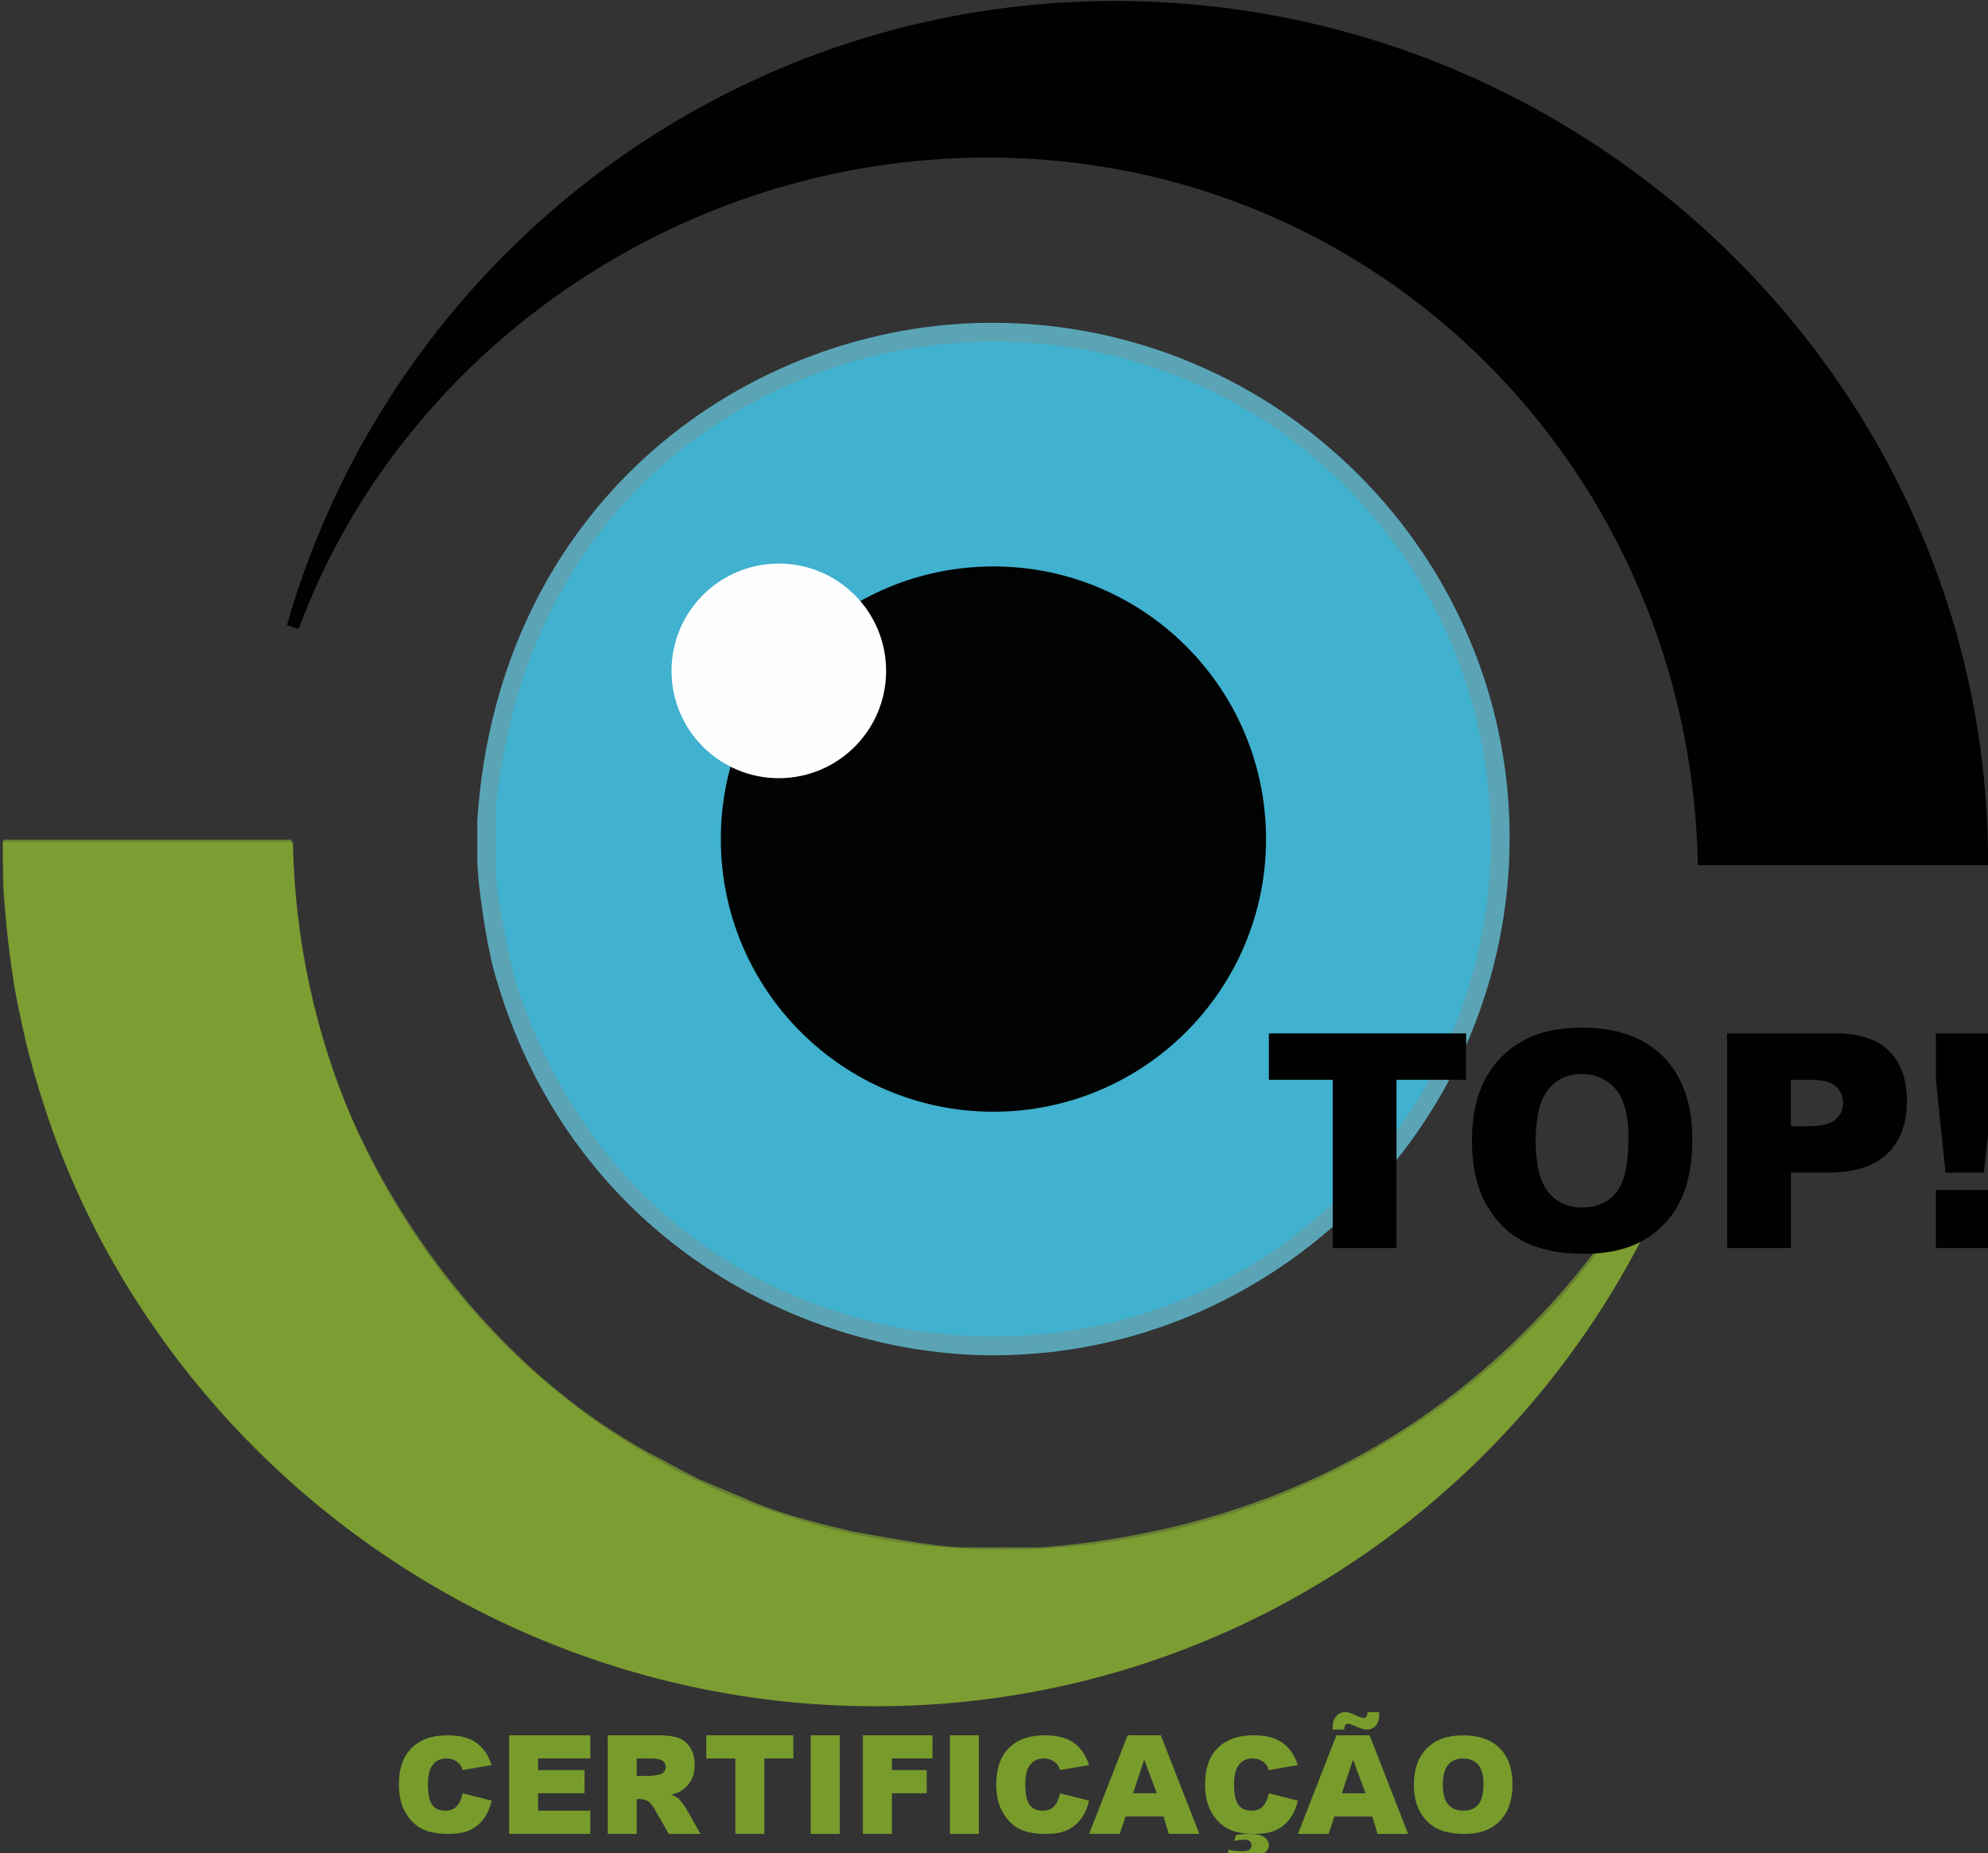 <?xml version="1.0" encoding="UTF-8" standalone="no"?>
<!-- Created with Inkscape (http://www.inkscape.org/) -->

<svg
   width="122.346mm"
   height="114.038mm"
   viewBox="0 0 122.346 114.038"
   version="1.1"
   id="svg615"
   inkscape:version="1.2.2 (b0a8486541, 2022-12-01)"
   sodipodi:docname="logo_inkscape.svg"
   xmlns:inkscape="http://www.inkscape.org/namespaces/inkscape"
   xmlns:sodipodi="http://sodipodi.sourceforge.net/DTD/sodipodi-0.dtd"
   xmlns="http://www.w3.org/2000/svg"
   xmlns:svg="http://www.w3.org/2000/svg">
  <rect x="0" y="0" width="122.346" height="114.038" fill="#333333" stroke="none"/>
  <sodipodi:namedview
     id="namedview617"
     pagecolor="#ffffff"
     bordercolor="#000000"
     borderopacity="0.25"
     inkscape:showpageshadow="2"
     inkscape:pageopacity="0.0"
     inkscape:pagecheckerboard="0"
     inkscape:deskcolor="#d1d1d1"
     inkscape:document-units="mm"
     showgrid="false"
     inkscape:zoom="0.73762626"
     inkscape:cx="397.89798"
     inkscape:cy="561.25984"
     inkscape:window-width="2560"
     inkscape:window-height="1012"
     inkscape:window-x="0"
     inkscape:window-y="0"
     inkscape:window-maximized="1"
     inkscape:current-layer="layer1" />
  <defs
     id="defs612" />
  <g
     inkscape:label="Camada 1"
     inkscape:groupmode="layer"
     id="layer1"
     transform="translate(-38.903,-91.84)">
    <g
       id="g398"
       transform="matrix(0.265,0,0,0.265,-70.317,53.607)">
      <path
         class="cls-7"
         d="m 477.18,342.31 c 0.34,23.23 6.06,47.48 17.85,71.39 9.77,19.87 27.28,42.77 49.5,59.27 21.89,16.84 45.8,26.27 68.02,30.31 6.73,1.35 14.14,2.36 21.21,3.03 l 11.45,0.34 c 48.49,-0.67 108.09,-21.21 147.83,-81.49 -2.69,5.72 -6.06,11.45 -9.43,17.17 -34.01,56.57 -92.27,86.2 -138.4,92.27 -6.73,0.67 -19.87,2.36 -20.88,2.36 h -17.85 c -10.78,-1.35 -22.9,-2.36 -33.67,-4.71 -29.3,-6.73 -58.93,-19.19 -87.89,-43.78 -29.3,-24.58 -46.47,-53.2 -56.57,-79.13 -2.36,-6.4 -4.71,-13.47 -6.4,-19.87 -1.01,-3.7 -2.02,-7.74 -2.69,-11.79 -0.67,-3.7 -3.37,-20.2 -3.37,-26.27 l -0.34,-9.09 h 61.62 z m 2.69,-3.03 c 0,1.01 -0.34,2.36 0.34,8.08 0.34,7.74 1.68,15.15 3.03,23.23 6.4,36.37 34.35,85.87 79.13,110.79 4.04,2.02 8.08,4.38 12.12,6.4 4.71,2.02 9.77,4.04 14.48,6.06 7.07,2.69 14.14,4.38 21.21,6.06 4.04,0.67 19.19,3.7 25.93,3.7 h 17.85 c 44.11,-3.37 95.3,-21.55 133.01,-74.76 4.38,-6.4 8.08,-13.13 11.79,-19.53 h 4.04 c -1.68,4.38 -3.37,8.76 -5.39,13.13 -2.02,4.38 -4.71,8.76 -6.73,13.47 -13.81,28.62 -52.53,66.67 -80.82,80.14 -4.71,2.02 -9.43,4.71 -13.81,6.73 -5.72,2.36 -12.12,4.71 -17.51,6.73 -8.42,2.69 -16.5,4.71 -24.24,6.4 -1.35,0.34 -22.56,3.7 -26.6,3.7 h -24.92 c -9.43,-1.01 -20.54,-2.36 -29.63,-4.38 -29.97,-6.73 -60.28,-19.19 -89.91,-44.45 -30.98,-25.93 -49.16,-56.57 -58.93,-84.18 -2.02,-6.4 -4.38,-13.47 -6.06,-19.87 -0.67,-3.7 -1.68,-7.41 -2.36,-11.11 -1.68,-8.42 -3.03,-24.92 -3.03,-25.59 v -10.78 h 67.01 z"
         id="path8"
         style="fill:#688133;fill-rule:evenodd" />
      <g
         id="g58">
        <circle
           class="cls-1"
           cx="642.86"
           cy="339.12"
           r="117.86"
           id="circle10"
           style="fill:#40b1ce" />
        <path
           class="cls-3"
           d="m 758.36,339.12 c 0,63.98 -51.52,115.5 -115.5,115.5 -42.77,0 -92.27,-23.91 -111.12,-82.84 -0.67,-2.69 -4.38,-19.19 -4.38,-24.92 v -15.49 c 7.74,-74.08 64.99,-107.76 115.5,-107.76 64.99,0 115.5,52.19 115.5,115.5 z m 4.38,-0.34 c 0,66.67 -54.55,120.21 -119.88,120.21 -45.46,0 -99.34,-28.29 -116.17,-89.91 -1.35,-5.05 -3.7,-19.19 -3.7,-25.59 v -8.76 c 5.05,-74.76 63.64,-115.5 119.54,-115.5 66.67,0 120.21,54.21 120.21,119.54 z"
           id="path12"
           style="fill:#5aa4b6;fill-rule:evenodd" />
        <path
           class="cls-4"
           d="m 481.5,290.35 c 23.65,-63.93 87.85,-109.49 160,-109.49 91.5,0 163.24,73.26 164.96,164.33 h 67.39 v -0.67 c 0,-110.48 -92.24,-200.02 -202.72,-200.02 -91.38,0 -168.44,61.26 -192.34,144.94 l 2.71,0.92 z"
           id="path14"
           style="fill:#010101;fill-rule:evenodd" />
        <path
           class="cls-5"
           d="m 798.6,409.84 c -27.59,55.83 -87.17,94.29 -153.46,94.29 -91.5,0 -163.24,-73.26 -164.97,-164.33 H 412.8 v 0.67 c 0,110.48 92.24,200.02 202.72,200.02 86.08,0 159.46,-54.38 187.66,-130.65 h -4.57 z"
           id="path16"
           style="fill:#7c9d31;fill-rule:evenodd" />
        <circle
           class="cls-10"
           cx="642.86"
           cy="339.12"
           r="63.31"
           id="circle18"
           style="fill:#010202" />
        <circle
           class="cls-9"
           cx="593.02"
           cy="300.06"
           r="24.92"
           id="circle20"
           style="fill:#fcfeff" />
        <g
           id="g30">
          <polygon
             class="cls-4"
             points="736.47,395.02 752.63,395.02 752.63,384.24 706.83,384.24 706.83,395.02 721.65,395.02 721.65,434.08 736.47,434.08 "
             id="polygon22"
             style="fill:#010101;fill-rule:evenodd" />
          <path
             class="cls-4"
             d="m 771.7,397.27 c 1.93,-2.4 4.53,-3.6 7.74,-3.6 3.21,0 5.99,1.2 7.95,3.56 1.97,2.36 2.95,6.1 2.95,11.22 0,6.1 -0.94,10.33 -2.82,12.69 -1.87,2.36 -4.53,3.52 -7.93,3.52 -3.4,0 -5.97,-1.2 -7.89,-3.6 -1.94,-2.4 -2.91,-6.34 -2.91,-11.85 0,-5.51 0.97,-9.54 2.91,-11.93 z m -14.33,26.78 c 2.26,3.95 5.21,6.83 8.88,8.65 3.66,1.8 8.27,2.73 13.85,2.73 5.58,0 10.03,-1.08 13.73,-3.15 3.66,-2.11 6.48,-5.08 8.42,-8.89 1.94,-3.78 2.92,-8.67 2.92,-14.6 0,-8.16 -2.24,-14.52 -6.67,-19.07 -4.47,-4.54 -10.8,-6.82 -19.01,-6.82 -8.21,0 -14.29,2.32 -18.78,6.95 -4.5,4.62 -6.73,11.06 -6.73,19.36 0,5.94 1.12,10.88 3.39,14.84 z"
             id="path24"
             style="fill:#010101;fill-rule:evenodd" />
          <path
             class="cls-4"
             d="m 828.06,395.02 h 4.5 c 2.95,0 4.96,0.53 6.02,1.58 1.05,1.05 1.6,2.34 1.6,3.85 0,1.51 -0.63,2.87 -1.85,3.85 -1.23,1.01 -3.37,1.5 -6.4,1.5 h -3.88 v -10.78 z m -14.82,39.06 h 14.82 v -17.51 h 8.46 c 6.24,0 10.88,-1.45 13.91,-4.38 3.03,-2.91 4.57,-6.96 4.57,-12.16 0,-5.2 -1.39,-8.94 -4.12,-11.68 -2.73,-2.74 -6.87,-4.11 -12.35,-4.11 h -25.28 v 49.84 z"
             id="path26"
             style="fill:#010101;fill-rule:evenodd" />
          <path
             class="cls-4"
             d="m 861.73,434.08 h 13.47 v -13.47 h -13.47 z m 0,-39.1 2.24,21.59 h 8.92 l 2.32,-21.59 v -10.74 h -13.47 v 10.74 z"
             id="path28"
             style="fill:#010101;fill-rule:evenodd" />
        </g>
        <g
           id="g56">
          <path
             class="cls-6"
             d="m 518.24,563.7 c -0.62,0.7 -1.54,1.04 -2.75,1.04 -1.21,0 -2.24,-0.42 -2.92,-1.31 -0.7,-0.86 -1.04,-2.48 -1.04,-4.84 0,-1.9 0.3,-3.31 0.9,-4.19 0.78,-1.19 1.91,-1.79 3.41,-1.79 0.66,0 1.25,0.12 1.79,0.38 0.53,0.26 0.97,0.59 1.35,1.04 0.22,0.27 0.42,0.69 0.63,1.28 l 6.73,-1.16 c -0.79,-2.33 -1.99,-4.08 -3.6,-5.21 -1.62,-1.14 -3.84,-1.71 -6.65,-1.71 -3.6,0 -6.37,0.98 -8.35,2.95 -1.98,1.98 -2.95,4.77 -2.95,8.43 0,2.76 0.55,5.01 1.66,6.78 1.1,1.78 2.42,2.99 3.96,3.69 1.52,0.71 3.5,1.05 5.9,1.05 1.98,0 3.61,-0.27 4.9,-0.86 1.28,-0.59 2.36,-1.45 3.22,-2.59 0.86,-1.14 1.5,-2.57 1.91,-4.27 l -6.73,-1.71 c -0.3,1.32 -0.74,2.33 -1.37,3 z"
             id="path32"
             style="fill:#779c2c;fill-rule:evenodd" />
          <polygon
             class="cls-6"
             points="530.39,570.12 549.24,570.12 549.24,564.74 537.12,564.74 537.12,560.69 547.9,560.69 547.9,555.31 537.12,555.31 537.12,552.61 549.24,552.61 549.24,547.23 530.39,547.23 "
             id="polygon34"
             style="fill:#779c2c;fill-rule:evenodd" />
          <path
             class="cls-6"
             d="m 560.02,552.61 h 3.25 c 1.35,0 2.25,0.19 2.75,0.53 0.48,0.34 0.74,0.85 0.74,1.47 0,0.44 -0.16,0.82 -0.46,1.16 -0.32,0.34 -0.71,0.53 -1.2,0.62 -0.97,0.19 -1.63,0.27 -1.97,0.27 h -3.11 v -4.04 z m 0,17.51 v -8.08 h 0.67 c 0.7,0 1.32,0.16 1.9,0.46 0.39,0.26 0.86,0.77 1.39,1.54 l 3.49,6.09 h 7.37 l -3.19,-5.6 c -0.18,-0.34 -0.47,-0.79 -0.93,-1.43 -0.47,-0.61 -0.81,-1.01 -1.04,-1.23 -0.35,-0.27 -0.93,-0.54 -1.68,-0.84 1.04,-0.26 1.86,-0.57 2.46,-0.97 0.93,-0.63 1.66,-1.43 2.21,-2.42 0.55,-0.98 0.82,-2.17 0.82,-3.56 0,-1.55 -0.36,-2.9 -1.05,-4 -0.7,-1.09 -1.6,-1.82 -2.73,-2.25 -1.14,-0.39 -2.76,-0.61 -4.89,-0.61 h -11.53 v 22.9 z"
             id="path36"
             style="fill:#779c2c;fill-rule:evenodd" />
          <polygon
             class="cls-6"
             points="589.65,552.61 596.39,552.61 596.39,547.23 576.18,547.23 576.18,552.61 582.92,552.61 582.92,570.12 589.65,570.12 "
             id="polygon38"
             style="fill:#779c2c;fill-rule:evenodd" />
          <rect
             class="cls-8"
             x="600.43"
             y="547.23"
             width="6.73"
             height="22.9"
             id="rect40"
             style="fill:#779c2c" />
          <polygon
             class="cls-6"
             points="619.28,560.69 627.37,560.69 627.37,555.31 619.28,555.31 619.28,552.61 628.71,552.61 628.71,547.23 612.55,547.23 612.55,570.12 619.28,570.12 "
             id="polygon42"
             style="fill:#779c2c;fill-rule:evenodd" />
          <rect
             class="cls-8"
             x="632.75"
             y="547.23"
             width="6.73"
             height="22.9"
             id="rect44"
             style="fill:#779c2c" />
          <path
             class="cls-6"
             d="m 656.97,563.7 c -0.62,0.7 -1.54,1.04 -2.75,1.04 -1.21,0 -2.24,-0.42 -2.92,-1.31 -0.7,-0.86 -1.04,-2.48 -1.04,-4.84 0,-1.9 0.3,-3.31 0.9,-4.19 0.78,-1.19 1.91,-1.79 3.41,-1.79 0.66,0 1.25,0.12 1.79,0.38 0.53,0.26 0.97,0.59 1.35,1.04 0.22,0.27 0.42,0.69 0.63,1.28 l 6.73,-1.16 c -0.79,-2.33 -1.99,-4.08 -3.6,-5.21 -1.62,-1.14 -3.84,-1.71 -6.65,-1.71 -3.6,0 -6.37,0.98 -8.35,2.95 -1.98,1.98 -2.95,4.77 -2.95,8.43 0,2.76 0.55,5.01 1.66,6.78 1.1,1.78 2.42,2.99 3.96,3.69 1.52,0.71 3.5,1.05 5.9,1.05 1.98,0 3.61,-0.27 4.9,-0.86 1.28,-0.59 2.36,-1.45 3.22,-2.59 0.86,-1.14 1.5,-2.57 1.91,-4.27 l -6.73,-1.71 c -0.3,1.32 -0.74,2.33 -1.37,3 z"
             id="path46"
             style="fill:#779c2c;fill-rule:evenodd" />
          <path
             class="cls-6"
             d="m 675.29,560.69 2.59,-7.83 2.91,7.83 z m 8.27,9.43 h 7.11 l -8.94,-22.9 h -7.7 l -8.94,22.9 h 7.11 l 1.35,-4.04 h 8.82 l 1.2,4.04 z"
             id="path48"
             style="fill:#779c2c;fill-rule:evenodd" />
          <path
             class="cls-6"
             d="m 701.26,571.47 c 0.5,0 0.9,0.11 1.16,0.38 0.26,0.23 0.38,0.53 0.38,0.86 0,0.42 -0.15,0.78 -0.44,1.05 -0.3,0.26 -0.86,0.4 -1.7,0.4 -1.16,0 -2.24,-0.12 -3.25,-0.36 v 1.44 c 1.6,0.16 2.99,0.27 4.16,0.27 1.31,0 2.36,-0.15 3.17,-0.4 0.78,-0.3 1.32,-0.65 1.64,-1.09 0.3,-0.46 0.46,-0.89 0.46,-1.31 0,-0.71 -0.36,-1.32 -1.05,-1.8 -0.7,-0.53 -1.95,-0.78 -3.77,-0.78 -0.88,0 -1.8,0.08 -2.82,0.26 l -0.44,1.39 c 0.94,-0.22 1.79,-0.3 2.51,-0.3 z m 4.2,-7.77 c -0.62,0.7 -1.54,1.04 -2.75,1.04 -1.21,0 -2.24,-0.42 -2.92,-1.31 -0.7,-0.86 -1.04,-2.48 -1.04,-4.84 0,-1.9 0.3,-3.31 0.9,-4.19 0.78,-1.19 1.91,-1.79 3.41,-1.79 0.66,0 1.25,0.12 1.79,0.38 0.53,0.26 0.97,0.59 1.35,1.04 0.22,0.27 0.42,0.69 0.63,1.28 l 6.73,-1.16 c -0.79,-2.33 -1.99,-4.08 -3.6,-5.21 -1.62,-1.14 -3.84,-1.71 -6.65,-1.71 -3.6,0 -6.37,0.98 -8.35,2.95 -1.98,1.98 -2.95,4.77 -2.95,8.43 0,2.76 0.55,5.01 1.66,6.78 1.1,1.78 2.42,2.99 3.96,3.69 1.52,0.71 3.5,1.05 5.9,1.05 1.98,0 3.61,-0.27 4.9,-0.86 1.28,-0.59 2.36,-1.45 3.22,-2.59 0.86,-1.14 1.5,-2.57 1.91,-4.27 l -6.73,-1.71 c -0.3,1.32 -0.74,2.33 -1.37,3 z"
             id="path50"
             style="fill:#779c2c;fill-rule:evenodd" />
          <path
             class="cls-6"
             d="m 729.46,542.89 c -0.18,0.22 -0.36,0.3 -0.62,0.3 -0.38,0 -0.94,-0.18 -1.74,-0.55 -0.81,-0.35 -1.37,-0.58 -1.67,-0.67 -0.3,-0.08 -0.61,-0.12 -0.94,-0.12 -0.78,0 -1.45,0.31 -1.99,0.93 -0.58,0.63 -0.85,1.45 -0.85,2.51 v 0.61 h 2.69 c 0,-0.51 0.08,-0.85 0.23,-1.05 0.15,-0.19 0.36,-0.3 0.66,-0.3 0.3,0 0.79,0.16 1.55,0.5 1.24,0.58 2.17,0.85 2.8,0.85 0.82,0 1.5,-0.3 2.05,-0.89 0.54,-0.58 0.82,-1.4 0.82,-2.51 0,-0.16 -0.03,-0.39 -0.03,-0.65 h -2.69 c -0.03,0.5 -0.11,0.86 -0.27,1.05 z m -5.68,17.81 2.59,-7.83 2.91,7.83 z m 8.27,9.43 h 7.11 l -8.94,-22.9 h -7.7 l -8.94,22.9 h 7.11 l 1.35,-4.04 h 8.82 l 1.2,4.04 z"
             id="path52"
             style="fill:#779c2c;fill-rule:evenodd" />
          <path
             class="cls-6"
             d="m 748.51,554.03 c 0.84,-0.93 1.98,-1.41 3.38,-1.41 1.48,0 2.64,0.46 3.5,1.39 0.84,0.93 1.28,2.4 1.28,4.4 0,2.4 -0.42,4.04 -1.24,4.96 -0.82,0.93 -1.98,1.37 -3.48,1.37 -1.5,0 -2.61,-0.46 -3.45,-1.41 -0.85,-0.92 -1.27,-2.48 -1.27,-4.62 0,-2.14 0.42,-3.73 1.27,-4.67 z m -6.48,11.13 c 1.01,1.72 2.33,2.99 3.97,3.78 1.62,0.81 3.68,1.19 6.18,1.19 2.5,0 4.51,-0.44 6.14,-1.37 1.64,-0.92 2.9,-2.21 3.77,-3.87 0.86,-1.64 1.31,-3.77 1.31,-6.38 0,-3.56 -1.01,-6.33 -2.99,-8.31 -1.99,-1.98 -4.84,-2.96 -8.5,-2.96 -3.66,0 -6.38,1.01 -8.4,3.03 -2.02,2.02 -3,4.82 -3,8.45 0,2.59 0.51,4.73 1.52,6.45 z"
             id="path54"
             style="fill:#779c2c;fill-rule:evenodd" />
        </g>
      </g>
    </g>
  </g>
</svg>
